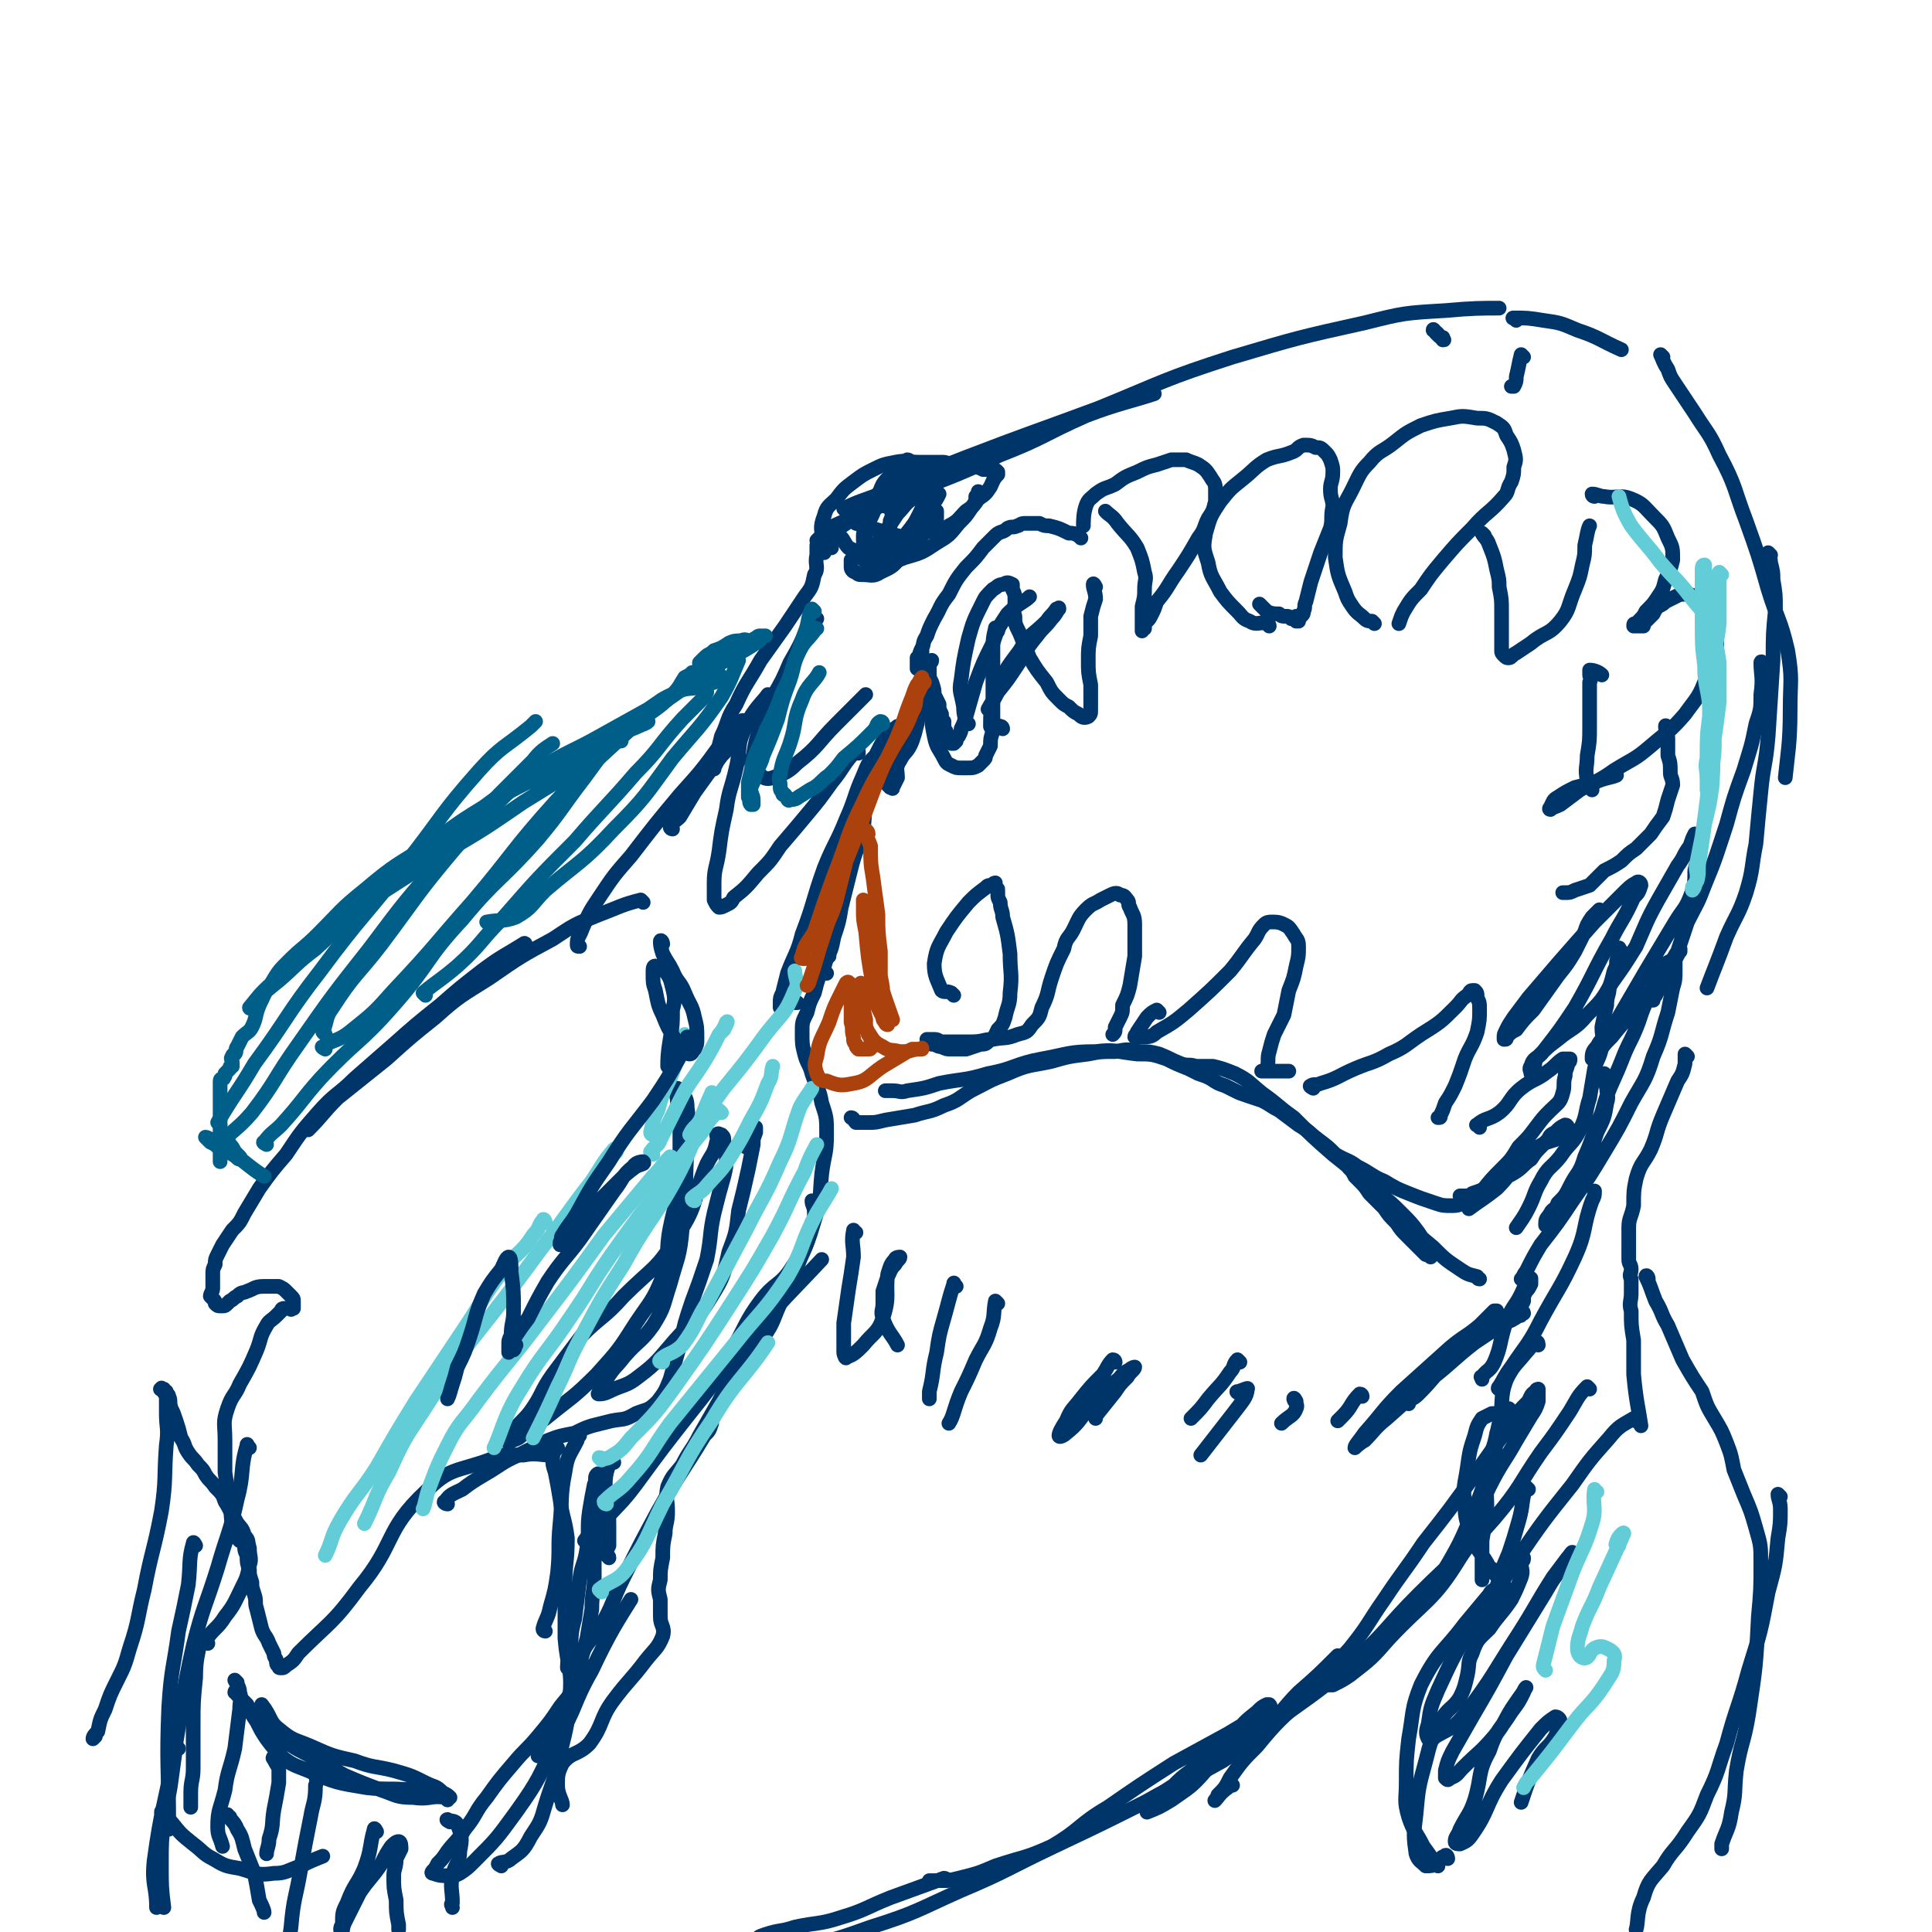 <svg viewBox='0 0 790 790' version='1.1' xmlns='http://www.w3.org/2000/svg' xmlns:xlink='http://www.w3.org/1999/xlink'><g fill='none' stroke='rgb(0,53,106)' stroke-width='6' stroke-linecap='round' stroke-linejoin='round'><path d='M275,339c0,0 -1,0 -1,-1 1,-2 2,-2 4,-4 3,-5 3,-5 6,-10 5,-7 5,-7 11,-15 2,-2 2,-2 4,-5 '/><path d='M296,303c0,0 -1,-1 -1,-1 0,2 0,3 0,5 -1,2 -1,2 -2,4 0,2 -1,2 -1,3 0,0 0,1 0,0 1,-2 0,-2 1,-5 1,-4 1,-4 2,-8 3,-6 2,-7 6,-13 4,-9 5,-9 10,-18 5,-7 5,-7 10,-14 4,-6 4,-6 8,-12 3,-4 3,-4 4,-9 2,-3 0,-4 1,-8 0,-2 0,-2 0,-4 1,0 2,1 2,0 0,0 -1,-1 -2,-2 0,0 0,0 0,0 1,-1 1,-1 2,-2 2,-2 2,-2 5,-4 13,-6 13,-5 25,-11 22,-9 22,-8 43,-18 18,-7 17,-8 35,-16 13,-5 19,-6 28,-9 '/><path d='M346,209c0,0 -1,-1 -1,-1 6,-3 7,-3 15,-6 17,-8 17,-8 35,-15 26,-10 27,-10 54,-20 27,-11 27,-12 55,-21 27,-8 27,-8 54,-14 16,-4 16,-4 33,-5 11,-1 15,-1 22,-1 '/><path d='M453,210c0,0 -1,-1 -1,-1 2,2 3,2 5,5 4,5 5,5 8,10 2,5 2,5 3,10 1,3 0,3 0,7 0,3 0,3 -1,7 0,2 0,2 0,5 0,1 0,1 0,3 0,0 0,0 0,1 0,0 0,1 0,1 0,0 0,-1 1,-1 0,-2 0,-2 1,-3 1,-1 1,-1 2,-3 1,-2 1,-2 2,-5 5,-6 4,-6 9,-13 4,-6 4,-6 8,-13 3,-4 2,-4 4,-8 2,-3 2,-3 3,-7 0,-2 0,-3 0,-5 0,-3 -1,-3 -2,-5 -2,-3 -2,-3 -5,-5 -2,-1 -3,-1 -5,-2 -3,0 -3,0 -6,0 -3,1 -3,1 -6,2 -4,1 -4,1 -8,3 -5,2 -5,2 -9,5 -4,2 -4,1 -8,4 -2,2 -3,2 -4,5 -1,3 -1,6 -1,8 '/><path d='M519,256c0,0 0,-1 -1,-1 -3,-1 -4,1 -7,-1 -3,-1 -3,-2 -5,-4 -4,-4 -4,-4 -7,-8 -3,-6 -4,-6 -5,-12 -2,-6 -2,-6 -1,-12 2,-7 2,-7 6,-13 4,-5 4,-5 9,-9 5,-4 5,-5 10,-8 5,-2 5,-1 10,-3 3,-1 2,-2 5,-3 3,0 3,0 5,1 2,0 2,0 4,2 1,1 1,1 2,3 1,3 1,3 1,5 0,4 -1,4 -1,7 0,4 1,4 1,7 -1,5 0,5 -1,9 -2,5 -2,5 -4,10 -2,6 -2,6 -4,12 -1,4 -1,4 -2,8 -1,2 0,2 -1,4 0,1 0,1 -1,2 -1,0 -1,0 -2,1 0,0 0,-1 0,-1 0,1 0,1 0,2 1,0 1,0 1,0 0,0 0,0 -1,0 0,-1 0,-1 -1,-1 0,0 0,0 -1,0 -1,-1 -1,-1 -2,-1 -2,0 -2,0 -3,-1 -2,0 -3,0 -5,-1 -1,-1 -2,-2 -3,-3 '/><path d='M562,255c0,0 0,0 -1,-1 -1,0 -2,0 -3,-1 -2,-2 -3,-2 -5,-5 -2,-3 -2,-3 -3,-6 -3,-7 -3,-7 -4,-14 0,-7 0,-7 2,-14 1,-8 2,-8 5,-14 3,-6 3,-7 7,-11 4,-5 5,-4 10,-8 5,-4 5,-4 11,-7 6,-2 6,-2 12,-3 5,-1 5,-1 11,0 4,0 4,0 8,2 3,2 3,2 4,5 2,3 2,3 3,6 1,4 1,4 0,7 0,3 0,3 -1,6 -2,3 -1,4 -3,6 -6,7 -7,6 -13,13 -6,6 -6,6 -12,13 -5,6 -5,6 -9,12 -4,4 -4,4 -7,9 -1,2 -1,2 -2,5 0,0 0,0 0,0 '/><path d='M607,219c0,0 -1,-1 -1,-1 1,2 2,2 3,5 2,5 2,5 3,10 1,4 1,4 1,7 1,5 1,5 1,10 0,3 0,3 0,6 0,2 0,2 0,5 0,2 0,2 0,5 0,1 0,1 1,2 1,1 1,1 2,1 1,0 1,-1 3,-2 3,-2 3,-2 6,-4 6,-5 7,-3 12,-9 4,-5 3,-6 6,-13 2,-5 2,-5 3,-10 1,-4 1,-4 1,-8 1,-4 1,-6 2,-8 '/><path d='M652,203c0,0 -1,0 -1,-1 2,0 3,1 5,1 5,1 6,-1 11,1 5,2 5,3 9,7 4,4 4,4 6,9 2,4 2,4 2,9 -1,4 -1,4 -3,8 -1,4 -1,4 -3,7 -2,3 -2,3 -5,6 -1,2 -1,2 -3,4 0,1 0,0 -1,1 -1,0 -1,0 -1,1 0,0 1,0 1,0 1,0 1,0 1,0 1,0 1,0 2,0 0,-1 0,-1 0,-1 1,-1 1,-1 2,-2 1,-1 1,-1 2,-2 1,-2 1,-2 2,-3 2,-1 2,-1 3,-2 2,-1 2,-1 4,-2 2,-1 2,-1 4,-1 2,0 3,0 5,2 3,2 3,2 5,6 2,5 3,5 3,11 0,7 -1,8 -4,14 -3,9 -4,9 -9,16 -6,7 -7,7 -14,13 -7,6 -7,5 -15,10 -7,5 -7,4 -14,8 -4,3 -4,3 -8,6 -2,1 -3,1 -4,2 -1,0 0,-1 0,-1 1,-2 1,-3 3,-4 3,-2 3,-2 7,-4 4,-1 4,-1 8,-2 4,-2 7,-2 9,-3 '/><path d='M651,323c0,0 0,0 -1,-1 -1,-1 -1,-1 -1,-3 -1,-5 0,-5 0,-10 1,-6 1,-6 1,-12 0,-6 0,-6 0,-12 0,-3 0,-3 0,-6 1,-2 0,-2 0,-3 0,-1 0,-1 0,-2 2,0 4,1 5,2 '/><path d='M682,298c0,0 -1,-2 -1,-1 0,2 1,3 1,5 0,4 0,4 0,7 1,3 1,3 1,7 0,2 1,2 1,5 -1,3 -1,3 -2,6 -1,4 -1,4 -2,7 -3,4 -3,4 -5,7 -3,3 -3,3 -6,6 -3,2 -3,2 -6,5 -3,2 -3,2 -7,4 -3,3 -3,3 -6,6 -3,1 -3,1 -6,2 -2,1 -2,1 -4,1 -1,0 -1,0 -1,0 '/><path d='M448,240c0,0 -1,-2 -1,-1 0,2 1,3 1,6 -1,3 -1,3 -2,7 0,4 0,4 0,8 -1,5 -1,5 -1,10 0,5 0,5 1,10 0,5 0,5 0,10 0,2 0,2 -1,3 -2,1 -3,0 -4,-1 -2,-1 -2,-1 -4,-3 -2,-1 -2,-1 -4,-3 -3,-3 -3,-3 -5,-7 -4,-5 -4,-5 -7,-10 -2,-5 -2,-5 -4,-10 -2,-4 -2,-4 -2,-7 -1,-3 0,-3 0,-6 0,-3 0,-3 -1,-5 0,-1 0,-2 0,-2 -2,-1 -2,-1 -4,0 -2,0 -2,1 -4,2 -3,3 -3,3 -4,5 -4,8 -4,8 -6,15 -2,9 -2,9 -3,17 -1,5 0,5 1,11 0,4 1,6 2,7 '/><path d='M408,258c-1,0 -1,-2 -1,-1 -1,4 -1,5 -1,9 0,5 0,5 0,9 0,6 0,6 0,12 0,6 0,6 0,12 -1,3 -1,3 -1,6 -1,2 -1,2 -2,4 0,1 0,1 -1,2 -1,1 -1,1 -2,2 -2,1 -2,1 -4,1 -1,0 -1,0 -3,0 -2,0 -2,0 -4,-1 -2,-1 -2,-1 -3,-3 -2,-4 -3,-4 -4,-9 -1,-5 -1,-5 -1,-10 -1,-6 -1,-6 -1,-11 0,-5 0,-5 0,-9 0,0 1,0 1,-1 '/><path d='M442,220c0,0 -1,-1 -1,-1 -2,-1 -2,-1 -4,-1 -4,-2 -4,-2 -8,-3 -2,0 -2,0 -4,-1 -3,0 -4,0 -6,0 -2,0 -2,1 -3,1 -2,1 -2,0 -4,1 -2,2 -3,1 -5,3 -2,2 -2,2 -5,5 -3,4 -3,4 -7,8 -4,5 -4,5 -7,11 -4,5 -3,5 -6,10 -2,4 -2,4 -3,7 -2,3 -1,3 -2,5 -1,2 -1,2 -1,4 -1,2 -1,2 -1,3 0,1 0,2 0,1 0,0 0,-1 0,-2 0,-1 0,-1 0,-2 1,0 1,0 1,-1 1,0 1,0 1,-1 0,0 0,-1 0,-1 0,1 0,1 0,2 0,1 0,1 1,2 0,2 0,2 1,4 1,3 1,3 2,5 1,3 1,3 1,5 1,2 1,2 2,4 0,2 0,2 1,4 0,2 0,2 1,3 0,2 0,2 0,3 1,1 1,1 1,2 1,1 1,1 1,2 0,1 0,1 1,1 0,1 0,1 0,1 0,0 1,0 1,0 0,0 0,0 1,-1 0,0 0,0 0,-1 1,-1 1,-1 1,-1 1,-2 1,-2 1,-3 1,-2 1,-2 2,-5 2,-7 2,-7 4,-14 3,-8 3,-8 7,-16 2,-6 2,-6 6,-12 4,-4 7,-5 9,-7 '/><path d='M410,298c0,0 0,-1 -1,-1 -2,-1 -4,1 -4,0 0,-5 0,-7 2,-14 4,-9 4,-9 10,-17 4,-7 5,-6 11,-12 2,-3 2,-2 4,-5 1,0 1,-1 1,0 -1,1 -1,2 -3,4 -3,4 -3,3 -6,7 -5,6 -4,6 -8,12 -4,6 -4,6 -8,11 -2,4 -3,5 -4,7 '/><path d='M377,287c0,0 -1,-2 -1,-1 -1,4 0,5 -1,10 -1,4 -1,4 -2,7 -2,5 -3,4 -5,8 -2,3 -1,4 -1,7 -1,2 -1,2 -2,4 0,1 0,0 -1,0 0,0 0,0 -1,-1 0,-1 0,-1 -1,-2 0,-3 0,-3 1,-6 0,-3 0,-3 0,-5 1,-2 1,-2 1,-4 1,-2 1,-2 1,-4 1,-1 1,-1 2,-1 0,-1 1,-2 0,-2 -1,1 -2,1 -3,3 -3,3 -3,3 -5,7 -3,7 -3,7 -5,14 -2,5 -1,5 -3,11 -1,2 -1,2 -1,4 0,1 -1,1 -1,1 '/><path d='M390,407c-1,-1 -1,-1 -1,-1 -2,-1 -3,0 -4,-1 -2,-5 -3,-6 -3,-11 1,-7 2,-7 5,-13 4,-6 4,-6 9,-12 3,-3 3,-3 7,-6 1,-1 1,-1 3,-1 0,-1 1,-1 1,-1 0,1 0,1 0,2 1,1 1,0 1,1 0,1 0,1 0,2 0,1 0,1 1,3 0,3 1,3 1,6 2,7 2,7 3,15 0,8 1,8 0,16 0,5 -1,5 -2,10 -1,3 -1,3 -3,5 -1,2 -1,3 -3,4 -2,2 -2,2 -4,2 -3,1 -3,1 -6,2 -3,0 -3,0 -6,0 -2,0 -2,0 -4,-1 -1,0 -1,0 -3,-1 -1,0 -1,0 -1,0 -1,-1 -2,-1 -2,-2 0,0 1,0 1,0 1,0 1,0 2,0 2,0 2,1 3,1 2,0 2,0 3,0 2,0 2,0 4,0 3,0 3,0 5,0 5,0 5,-1 9,-1 5,-1 5,0 10,-2 4,-1 4,-1 6,-4 3,-3 3,-3 4,-7 3,-6 2,-6 4,-12 2,-6 2,-6 5,-12 1,-5 2,-4 4,-8 2,-4 2,-5 5,-8 3,-3 3,-2 6,-4 2,-1 2,-1 4,-2 2,-1 3,-1 4,0 2,0 2,1 3,2 1,1 0,2 1,3 1,3 2,3 2,7 0,6 0,6 0,13 -1,6 -1,6 -2,12 -1,4 -1,4 -3,8 0,3 0,3 -1,5 -1,2 -1,2 -2,4 0,2 0,2 -1,3 '/><path d='M474,414c0,0 -1,-1 -1,-1 -2,1 -2,1 -4,3 -2,3 -2,3 -4,6 0,1 -1,1 -1,2 1,0 2,0 3,0 3,0 4,0 6,-2 7,-4 7,-4 13,-9 9,-8 9,-8 17,-16 5,-6 5,-7 10,-13 2,-3 1,-3 4,-6 1,-1 2,-1 3,-1 2,0 3,0 5,1 2,1 2,1 4,4 1,2 2,2 2,5 0,4 0,4 -1,8 -1,5 -1,5 -3,10 -1,5 -1,5 -2,10 -2,4 -2,4 -4,8 -1,3 -1,3 -2,7 -1,3 0,4 -1,7 0,1 -3,1 -2,1 4,0 5,0 11,0 '/><path d='M537,445c0,0 -2,-1 -1,-1 1,-1 2,0 4,-1 7,-2 7,-3 14,-6 7,-3 7,-2 14,-6 7,-3 7,-4 13,-8 8,-5 8,-5 14,-11 3,-3 2,-3 5,-5 1,-1 1,-2 2,-2 0,0 1,0 1,0 1,1 1,1 1,3 1,2 1,2 1,5 0,4 0,4 -1,9 -2,6 -3,6 -5,11 -2,6 -2,6 -4,11 -2,4 -2,4 -4,7 -1,3 -1,3 -2,5 0,1 0,1 -1,1 '/><path d='M605,461c0,-1 -2,-1 -1,-1 3,-3 5,-2 9,-5 5,-4 4,-6 9,-10 5,-4 6,-3 11,-7 3,-2 3,-3 6,-5 1,0 2,0 3,0 0,1 0,1 -1,2 0,2 -1,2 -1,5 -1,3 0,4 -1,7 -1,4 -2,4 -5,7 -3,3 -3,3 -6,7 -3,4 -3,4 -7,8 -3,5 -3,5 -7,9 -4,4 -4,4 -8,9 -2,2 -2,2 -4,5 -1,1 -2,3 -1,2 4,-3 6,-4 11,-8 5,-5 4,-5 9,-10 4,-4 4,-4 8,-7 3,-2 4,-2 7,-3 2,-1 3,0 5,-1 1,-1 1,-1 1,-2 1,-1 0,-1 -1,-2 0,0 0,-1 -1,-1 -2,1 -2,1 -4,3 -2,1 -2,1 -3,3 -1,1 -1,1 -3,3 -2,2 -2,2 -4,5 -3,2 -3,3 -6,5 -3,2 -4,2 -7,4 -3,2 -3,2 -6,3 -2,1 -2,1 -5,2 -1,1 -1,1 -3,1 -1,0 -1,0 -2,0 '/><path d='M601,493c0,-1 -1,-1 -1,-1 -3,0 -3,1 -6,1 -4,0 -4,0 -7,-1 -6,-2 -6,-2 -11,-4 -5,-2 -5,-2 -10,-5 -5,-2 -5,-3 -11,-6 -4,-3 -4,-2 -9,-5 -3,-3 -3,-3 -7,-6 -4,-3 -3,-3 -8,-6 -4,-3 -4,-3 -8,-6 -4,-2 -3,-2 -7,-4 -3,-1 -3,-1 -6,-2 -3,-1 -3,-1 -5,-2 -2,-1 -2,-1 -4,-2 -3,-1 -3,-1 -6,-3 -2,-1 -2,-1 -5,-2 -2,-1 -2,-1 -4,-2 -5,-2 -5,-2 -9,-4 -6,-2 -6,-2 -12,-2 -9,-1 -9,-2 -17,-1 -11,0 -11,1 -22,3 -11,2 -11,4 -22,6 -10,3 -10,2 -20,4 -6,2 -6,2 -13,3 -3,1 -3,0 -6,0 -2,0 -3,0 -3,0 '/><path d='M605,523c-1,0 -1,-1 -1,-1 -4,-1 -4,-1 -7,-3 -6,-4 -6,-4 -11,-9 -6,-5 -6,-5 -11,-10 -5,-5 -5,-5 -10,-9 -3,-3 -3,-3 -7,-6 -2,-2 -2,-2 -4,-4 -1,-2 -1,-2 -2,-3 -1,-1 -1,-1 -1,-2 0,0 -1,-1 -1,0 1,1 2,1 4,3 1,2 1,2 2,4 2,2 2,2 4,5 3,3 3,3 6,6 2,3 2,3 5,6 2,3 2,3 4,5 3,3 3,3 6,6 1,1 1,1 2,2 1,0 2,1 2,1 0,-1 -1,-2 -2,-4 -1,-3 -1,-3 -3,-6 -3,-4 -3,-4 -7,-8 -4,-4 -4,-4 -9,-8 -4,-4 -4,-4 -9,-8 -5,-4 -5,-4 -10,-8 -8,-7 -8,-7 -16,-15 -7,-5 -6,-5 -13,-10 -5,-4 -5,-5 -11,-8 -5,-2 -5,-2 -9,-3 -4,0 -4,0 -7,0 -3,-1 -3,0 -6,-1 -5,-2 -4,-2 -9,-4 -4,-1 -4,-1 -8,-1 -5,-1 -5,-1 -10,0 -6,0 -6,0 -11,1 -8,1 -8,1 -15,3 -9,2 -9,1 -18,5 -8,3 -7,3 -15,7 -5,3 -5,4 -11,6 -6,3 -6,2 -12,4 -6,1 -6,1 -12,2 -4,1 -4,1 -7,1 -3,0 -3,0 -5,0 -1,-1 -1,-2 -2,-2 '/><path d='M338,398c0,0 -1,0 -1,-1 0,-2 0,-2 1,-5 2,-4 2,-4 3,-9 2,-6 2,-6 3,-12 2,-8 2,-8 4,-16 2,-8 3,-8 5,-16 1,-8 0,-8 2,-16 1,-5 1,-5 3,-10 1,-3 2,-2 3,-5 0,-1 0,-2 0,-2 -1,0 -2,1 -3,3 -3,3 -3,3 -5,8 -4,9 -3,9 -7,18 -4,10 -5,10 -9,20 -5,14 -4,14 -9,27 -2,8 -3,8 -6,16 -1,4 -1,4 -2,8 -1,2 -1,2 -1,4 0,1 0,2 0,2 1,0 1,-1 1,-1 2,-1 2,-1 4,-1 1,0 2,0 2,0 '/><path d='M304,296c0,-1 0,-2 -1,-1 -4,4 -4,4 -8,9 -8,11 -8,11 -17,21 -10,12 -10,12 -20,25 -7,8 -7,8 -13,17 -4,6 -4,6 -7,13 -1,3 -2,3 -2,6 0,1 0,1 1,1 0,0 0,0 0,0 '/><path d='M263,369c0,0 -1,-1 -1,-1 -8,2 -9,3 -17,6 -10,4 -10,4 -19,10 -13,7 -13,7 -26,16 -11,7 -12,7 -22,16 -10,8 -10,8 -20,17 -10,8 -10,8 -20,16 -6,6 -6,7 -12,13 0,0 0,0 0,0 '/><path d='M215,387c0,0 0,-2 -1,-1 -8,5 -9,5 -17,11 -9,7 -9,7 -17,14 -10,8 -10,8 -19,16 -8,7 -8,7 -16,14 -7,7 -8,6 -15,14 -7,8 -7,8 -13,17 -6,7 -6,7 -11,14 -3,5 -3,5 -6,10 -2,4 -2,4 -5,7 -2,3 -2,3 -4,6 -1,2 -1,2 -2,4 -1,2 -1,2 -1,4 -1,2 -1,2 -1,4 0,2 0,2 0,3 0,2 0,2 0,3 0,1 -1,2 -1,3 0,0 1,1 1,1 1,1 1,1 1,2 1,1 1,1 2,1 1,0 1,0 1,0 1,0 1,0 2,-1 0,0 0,0 1,-1 2,-1 1,-1 3,-2 2,-2 2,-1 4,-2 3,-1 3,-2 7,-2 3,0 3,0 6,0 2,1 2,1 3,2 1,1 1,1 2,2 1,1 1,1 1,2 0,1 0,1 0,1 0,1 0,1 0,2 0,0 0,0 0,0 -1,0 -1,1 -1,0 -1,0 -1,0 -1,0 -1,0 -1,0 -2,0 0,0 -1,0 -1,1 -1,1 -1,1 -2,2 -2,2 -3,2 -4,4 -3,5 -2,5 -4,10 -3,7 -3,7 -7,14 -2,5 -3,4 -5,10 -2,6 -1,6 -1,13 0,7 0,7 0,13 1,7 1,7 2,13 1,4 0,4 1,8 0,4 2,6 3,7 '/><path d='M96,622c0,-1 -1,-2 -1,-1 1,1 2,2 3,4 1,3 1,3 2,6 0,3 0,3 1,5 0,3 0,3 1,6 0,2 0,2 1,5 0,2 0,2 1,5 1,3 0,3 1,6 1,4 1,4 2,8 1,3 2,3 3,6 1,2 1,2 2,4 0,2 1,2 1,3 0,1 0,2 1,2 0,1 0,1 1,1 1,0 1,0 2,-1 3,-2 3,-2 5,-5 13,-13 14,-12 25,-27 15,-18 10,-23 27,-39 10,-10 12,-8 26,-13 6,-3 7,-2 14,-2 5,-1 7,0 11,0 '/><path d='M183,615c-1,0 -2,-1 -1,-1 2,-3 3,-3 7,-5 4,-3 4,-3 9,-6 7,-4 7,-5 14,-8 6,-3 6,-3 12,-6 5,-2 6,-2 11,-3 4,-2 4,-2 7,-3 4,-1 4,-1 8,-2 5,-1 5,0 10,-3 5,-2 5,-1 9,-5 3,-4 3,-4 5,-9 2,-7 2,-7 4,-14 2,-9 2,-9 5,-18 3,-8 3,-8 6,-17 2,-10 1,-10 3,-19 2,-8 2,-8 4,-15 1,-4 1,-5 1,-9 0,-3 0,-3 -1,-5 0,-2 0,-2 -1,-3 -1,0 -1,-1 -2,0 0,1 1,2 0,3 -1,5 -2,5 -4,9 -6,14 -3,16 -12,29 -8,14 -10,13 -22,25 -8,9 -9,8 -17,16 -6,8 -6,8 -12,16 -5,7 -4,8 -9,15 -3,4 -4,4 -7,8 -1,2 -1,2 -2,4 0,0 0,1 0,1 1,-1 2,-1 4,-2 5,-4 5,-4 11,-8 11,-9 11,-8 21,-18 9,-10 9,-10 16,-21 6,-9 7,-9 11,-19 3,-9 1,-10 3,-20 2,-10 3,-10 4,-20 0,-10 0,-10 0,-20 0,-6 -1,-6 -1,-11 0,-3 -1,-4 0,-6 0,0 1,1 2,1 1,3 2,3 2,7 1,7 0,7 0,15 -1,17 0,17 -2,34 -1,12 -2,12 -5,23 -3,9 -2,9 -7,17 -5,7 -6,6 -12,13 -3,4 -4,4 -7,9 -2,2 -1,2 -3,5 0,1 -1,1 0,1 1,0 2,0 4,-1 6,-3 7,-2 12,-6 8,-6 8,-7 15,-15 8,-9 9,-8 15,-18 5,-8 5,-9 7,-18 3,-8 3,-8 4,-17 2,-8 2,-8 4,-17 1,-5 1,-5 2,-10 0,-3 0,-2 1,-5 0,-1 0,-2 0,-2 0,1 -1,2 -2,4 -1,2 -1,3 -2,4 '/><path d='M351,308c0,-1 0,-2 -1,-1 -5,5 -5,7 -10,13 -5,7 -5,7 -10,13 -5,6 -5,6 -11,13 -4,6 -4,6 -9,11 -5,6 -5,6 -10,10 -1,2 -1,2 -3,3 -2,1 -2,1 -3,1 -1,-1 -1,-1 -2,-3 0,-3 0,-3 0,-7 0,-6 1,-6 2,-13 1,-8 1,-8 3,-17 1,-8 2,-8 4,-17 2,-8 0,-9 4,-17 3,-7 7,-10 9,-13 '/><path d='M334,253c-1,0 -1,-1 -1,-1 -2,2 -2,3 -3,5 -3,7 -3,7 -7,14 -3,7 -3,7 -7,14 -2,6 -3,6 -5,12 -2,6 -2,6 -3,12 -1,2 -1,3 0,5 0,1 1,2 2,2 2,2 3,3 6,2 5,-2 6,-2 10,-6 9,-7 8,-8 16,-16 6,-6 7,-7 12,-12 '/><path d='M344,220c0,0 -1,-2 -1,-1 2,1 2,3 4,5 4,2 5,2 9,2 3,1 3,0 6,0 4,0 4,0 7,-1 3,0 4,0 6,-2 1,-2 1,-2 2,-5 1,-2 1,-2 2,-4 1,-2 1,-2 2,-3 1,-1 1,-2 2,-2 0,0 0,1 0,3 -1,2 -1,2 -2,3 -2,2 -2,2 -4,4 -3,2 -3,2 -6,4 -3,2 -3,1 -7,2 -3,1 -3,1 -6,1 -2,0 -2,1 -5,1 -1,0 -1,0 -3,0 -1,1 -1,1 -2,2 0,0 0,0 0,1 0,1 0,2 0,2 0,1 1,2 2,2 1,1 1,1 3,1 3,0 4,1 7,-1 4,-2 5,-2 8,-6 5,-5 5,-5 8,-11 3,-4 3,-5 5,-10 2,-3 2,-3 3,-5 '/><path d='M383,219c0,0 -1,-1 -1,-1 2,-2 3,-1 6,-3 4,-2 4,-3 7,-6 3,-2 3,-2 5,-5 3,-2 3,-2 5,-5 1,-2 1,-3 3,-5 0,-1 0,-1 0,-1 -1,-1 -1,-1 -3,-1 -1,0 -1,0 -3,0 -2,-1 -2,-1 -4,-1 -2,-1 -2,0 -4,-1 -4,0 -4,0 -8,-1 -5,0 -5,0 -10,0 -5,0 -5,-1 -10,0 -5,1 -5,1 -9,3 -4,2 -4,2 -8,5 -4,3 -4,3 -7,7 -3,3 -4,3 -5,7 -2,5 -1,6 0,11 0,2 0,2 0,4 '/><path d='M370,192c0,0 -1,-1 -1,-1 -3,3 -4,4 -6,7 -3,3 -2,4 -4,7 -2,5 -2,5 -4,9 -1,3 -1,3 -1,7 -1,3 -2,4 -1,7 0,1 1,2 2,2 2,1 3,1 5,0 5,0 5,0 10,-2 7,-2 7,-2 13,-6 5,-3 5,-3 9,-8 3,-3 3,-3 5,-6 2,-3 2,-3 2,-5 1,-1 1,-2 1,-2 '/><path d='M383,201c0,0 0,-1 -1,-1 -1,0 -1,1 -3,2 -3,1 -3,0 -6,2 -3,2 -3,3 -6,6 -2,3 -2,3 -4,6 -3,4 -3,4 -5,8 -1,1 -1,1 -1,2 1,1 1,2 2,2 2,-1 3,-1 5,-3 3,-3 3,-3 6,-6 4,-5 4,-5 6,-9 2,-4 2,-4 3,-7 1,-2 1,-3 1,-4 -1,-2 -1,-2 -3,-3 -2,-1 -2,-2 -5,-1 -4,0 -4,1 -7,2 -4,2 -4,3 -7,6 -2,2 -2,2 -5,5 -1,2 -1,2 -3,4 0,1 -1,1 0,2 10,3 16,5 21,6 '/><path d='M372,189c0,0 0,-1 -1,-1 -2,2 -2,2 -4,5 -3,2 -4,2 -6,5 -2,4 -1,4 -3,8 -2,4 -2,4 -3,8 -1,3 -2,3 -2,5 0,3 0,4 1,5 2,1 3,0 5,-1 2,-1 2,-2 3,-4 2,-3 2,-3 2,-6 1,-2 1,-3 0,-5 0,-1 -1,-1 -2,-1 -2,-1 -3,-1 -5,0 -4,2 -3,2 -7,4 -4,3 -4,3 -7,5 -3,2 -3,2 -6,5 -1,1 -2,2 -1,3 0,0 2,0 4,0 '/><path d='M587,136c0,0 -1,-2 -1,-1 2,1 3,3 4,4 1,0 0,0 0,-1 -1,0 -1,0 -2,-1 0,0 0,0 -1,-1 '/><path d='M623,146c0,0 -1,-1 -1,-1 -1,4 -1,5 -2,9 0,2 0,2 -1,4 0,0 0,0 -1,0 '/><path d='M620,131c-1,-1 -2,-1 -1,-1 5,0 6,0 12,1 7,1 7,1 14,4 9,3 9,4 18,8 0,0 0,0 0,0 '/><path d='M680,146c0,0 -1,-1 -1,-1 1,2 1,3 3,6 1,3 1,3 3,6 4,6 4,6 8,12 5,8 6,8 10,17 7,13 6,14 11,27 5,14 5,14 9,28 4,13 5,12 8,25 2,12 1,12 1,24 0,14 -1,18 -2,28 '/><path d='M724,227c0,0 -1,-1 -1,-1 0,1 1,2 1,4 1,4 1,4 1,7 1,6 1,6 1,12 -1,10 -1,10 -1,21 -1,15 -1,16 -2,31 -1,12 -2,12 -3,23 -1,10 -1,10 -2,21 -2,10 -1,10 -4,20 -3,9 -4,9 -8,18 -4,11 -5,13 -8,21 '/><path d='M721,272c0,-1 -1,-2 -1,-1 0,5 1,6 0,13 0,6 0,6 -2,12 -2,10 -2,9 -5,19 -4,11 -4,11 -7,22 -4,12 -4,13 -9,25 -3,8 -3,7 -7,15 -2,6 -2,6 -4,12 -2,4 -2,4 -4,8 -1,3 -1,3 -3,6 -1,2 -1,2 -2,4 -1,1 -1,2 -1,2 0,-1 1,-2 2,-5 2,-3 2,-3 4,-6 2,-3 1,-3 3,-6 1,-1 1,-2 2,-3 0,-1 0,-1 0,-1 -2,2 -2,3 -4,6 -3,5 -3,5 -7,10 -4,6 -4,6 -9,11 -4,4 -4,4 -8,9 -3,3 -3,3 -5,6 -1,1 -1,1 -3,2 0,1 0,1 0,1 0,-2 0,-3 2,-5 2,-4 3,-3 6,-7 7,-12 7,-12 14,-24 6,-10 6,-10 12,-20 3,-5 4,-5 6,-10 2,-5 2,-6 2,-11 1,-4 1,-4 1,-9 0,-3 1,-3 0,-5 0,-1 0,-1 -1,-1 -1,2 -1,2 -2,5 -3,4 -2,4 -5,8 -4,7 -4,7 -8,14 -5,9 -5,10 -9,19 -5,8 -5,8 -10,15 -4,7 -4,7 -10,13 -5,6 -6,5 -12,10 -4,3 -4,3 -8,7 -2,2 -1,3 -2,6 -1,0 -1,1 -1,1 0,-1 -1,-2 0,-3 1,-4 3,-3 5,-6 7,-9 7,-9 13,-18 8,-14 7,-14 15,-28 4,-8 5,-8 9,-17 2,-2 2,-2 3,-5 0,-1 -1,-2 -2,-1 -2,1 -3,2 -5,4 -6,6 -6,6 -12,12 -8,9 -8,9 -15,17 -6,7 -6,7 -12,14 -3,4 -3,4 -6,8 -2,3 -2,3 -3,5 -1,2 -1,2 -1,3 0,1 0,1 0,1 1,0 1,0 1,-1 2,-2 2,-2 4,-3 3,-4 3,-4 7,-8 5,-7 5,-7 10,-14 4,-5 4,-5 7,-10 2,-4 2,-4 4,-8 1,-3 1,-3 3,-6 1,-1 2,-2 3,-3 '/><path d='M663,389c-1,-1 -1,-2 -1,-1 -1,1 0,2 -1,5 0,2 0,2 -1,4 -1,4 -1,4 -2,7 0,3 -1,3 -1,7 -1,4 -1,4 -2,9 0,4 1,4 0,8 -1,5 -2,5 -3,9 -1,6 -1,6 -2,12 -2,6 -1,7 -4,13 -3,6 -4,5 -8,11 -4,5 -5,4 -8,10 -3,5 -2,5 -5,11 -2,4 -3,5 -5,8 '/><path d='M657,440c-1,0 -1,-1 -1,-1 0,2 0,3 1,6 0,3 1,3 0,6 -1,6 -1,6 -4,12 -2,6 -2,6 -5,12 -3,8 -3,8 -8,16 -2,3 -2,3 -5,7 -1,2 -2,3 -3,3 0,0 0,-1 0,-1 0,-2 1,-2 2,-4 1,-2 2,-1 3,-4 3,-3 3,-3 5,-7 3,-6 4,-5 6,-12 4,-9 3,-9 7,-18 3,-11 4,-11 8,-21 3,-8 4,-8 7,-16 2,-6 2,-6 5,-12 1,-3 1,-3 3,-7 1,-2 1,-2 2,-4 1,-1 1,-1 3,-2 1,0 1,0 2,0 0,1 0,2 0,4 0,3 0,4 -1,7 -1,5 -1,5 -2,10 -3,9 -2,9 -6,18 -3,10 -4,10 -9,19 -5,10 -5,10 -11,20 -6,10 -6,10 -13,20 -6,9 -6,9 -13,18 -3,5 -3,5 -6,11 -1,1 -1,2 -2,3 '/><path d='M690,432c0,0 -1,-1 -1,-1 0,1 0,2 0,4 -1,4 -1,4 -3,7 -3,7 -3,7 -6,14 -3,7 -2,7 -5,14 -3,6 -4,5 -6,12 -1,5 -1,5 -1,11 -1,5 -2,5 -2,9 0,3 0,3 0,6 0,2 0,2 0,4 0,2 0,2 0,3 0,2 1,2 1,4 0,2 -1,2 0,4 0,3 0,3 0,6 0,3 -1,4 0,7 0,6 0,6 1,12 0,7 0,7 0,14 1,11 2,14 3,21 '/><path d='M674,523c0,-1 -1,-2 -1,-1 2,4 2,5 4,10 3,5 2,5 5,10 3,7 3,7 6,14 4,7 4,7 8,13 2,6 2,6 5,11 3,5 3,5 5,10 2,5 2,6 3,11 2,5 2,5 4,10 3,7 3,7 5,14 2,7 2,7 2,14 0,11 0,11 -1,22 -1,20 -1,20 -4,40 -2,12 -3,11 -5,23 -1,9 0,9 -2,17 -1,7 -2,7 -4,13 0,1 0,1 0,2 '/><path d='M728,612c0,0 -1,-1 -1,-1 0,2 1,3 1,6 0,6 0,6 -1,12 -1,11 -1,11 -4,22 -3,16 -3,16 -8,32 -4,15 -5,15 -9,30 -4,11 -3,11 -8,21 -3,8 -3,8 -8,15 -5,8 -6,7 -10,14 -5,6 -6,6 -8,13 -3,6 -2,10 -3,13 '/><path d='M625,609c0,0 -1,-1 -1,-1 -2,6 -1,7 -3,14 -2,7 -2,7 -4,13 -3,7 -3,7 -5,14 -3,6 -2,6 -5,12 -1,3 -1,3 -2,5 0,1 -1,1 -1,1 0,0 1,0 1,-1 2,-2 3,-2 4,-4 2,-4 2,-4 3,-8 1,-2 1,-2 2,-5 1,0 1,-1 1,-1 -1,0 -1,0 -3,1 -2,2 -2,1 -3,3 -5,6 -5,6 -10,12 -9,12 -11,11 -18,25 -4,10 -3,11 -5,22 -1,9 -1,9 -1,18 0,7 -1,7 1,14 2,6 3,6 6,12 3,4 4,6 6,8 '/><path d='M592,760c0,-1 -1,-2 -1,-1 -2,0 -2,2 -4,3 -1,1 -2,1 -4,1 -2,-2 -3,-2 -4,-5 -1,-7 -1,-8 0,-16 1,-11 1,-11 4,-22 2,-8 2,-8 6,-16 3,-6 5,-5 8,-10 2,-4 2,-5 3,-9 1,-5 0,-5 2,-9 2,-6 3,-6 7,-10 4,-6 5,-6 9,-12 2,-4 2,-4 4,-9 1,-3 0,-3 0,-6 1,-1 1,-1 1,-2 -1,0 -2,0 -3,1 -1,1 -1,1 -2,3 -1,1 -1,1 -3,2 -1,1 -1,1 -3,1 -1,0 -1,-1 -1,-2 -2,-1 -2,-1 -3,-3 -3,-5 -4,-5 -6,-10 -2,-7 -3,-7 -3,-14 -1,-7 0,-8 1,-15 1,-7 1,-7 3,-13 1,-4 1,-4 3,-7 2,-1 2,-1 4,-2 1,0 1,0 2,0 0,0 0,0 1,0 0,0 1,1 1,2 -1,3 -1,3 -2,6 -1,6 -2,6 -3,12 -2,10 -1,10 -1,19 -1,7 -1,7 -2,13 0,4 0,4 0,8 0,3 0,3 0,6 0,1 0,2 0,2 0,0 0,-1 0,-3 0,-4 0,-4 0,-9 0,-13 0,-13 2,-26 2,-13 2,-13 5,-26 2,-9 0,-10 3,-18 3,-6 4,-6 8,-11 2,-2 2,-3 4,-4 1,-1 1,1 1,1 '/><path d='M669,581c-1,0 -1,-1 -1,-1 -5,3 -6,3 -10,8 -8,9 -8,9 -15,19 -12,15 -12,15 -23,31 -9,14 -10,14 -19,28 -7,12 -7,12 -13,25 -3,7 -3,7 -4,14 -1,3 -1,4 0,6 1,1 2,0 3,-1 7,-4 7,-3 12,-9 12,-16 11,-16 22,-33 7,-11 7,-12 14,-23 3,-4 3,-4 6,-8 1,-1 2,-3 2,-2 0,0 -2,2 -3,4 -4,6 -4,5 -8,12 -8,13 -8,13 -16,26 -7,13 -7,13 -14,25 -4,7 -4,7 -8,14 -2,4 -2,4 -3,8 0,1 0,2 0,3 1,1 1,1 2,0 3,-1 3,-2 5,-4 7,-7 7,-6 13,-13 5,-6 4,-7 9,-14 2,-3 3,-4 4,-6 0,0 -1,1 -1,2 -2,4 -2,4 -5,8 -5,8 -6,7 -9,16 -5,9 -3,10 -6,20 -2,6 -3,6 -6,12 -1,3 -2,3 -2,5 0,1 1,1 2,1 2,-1 3,-1 5,-4 7,-10 5,-11 12,-22 8,-11 8,-11 16,-21 3,-3 3,-3 6,-5 1,0 2,1 2,2 0,3 -1,3 -2,6 -3,5 -4,4 -7,9 -4,9 -4,9 -7,18 0,0 0,0 0,0 '/><path d='M618,577c0,0 -1,-1 -1,-1 -3,6 -2,7 -5,14 -3,11 -3,11 -7,22 -7,16 -6,16 -15,31 -6,10 -8,9 -16,18 -6,6 -6,6 -12,11 -4,4 -5,3 -9,7 -3,3 -3,3 -6,6 -2,1 -2,1 -5,3 0,1 -1,1 -1,1 1,0 2,0 4,0 4,-2 4,-2 7,-4 9,-7 9,-7 16,-15 15,-16 18,-15 29,-33 9,-13 5,-15 12,-29 5,-10 6,-10 11,-19 3,-5 3,-5 6,-10 2,-3 2,-3 3,-6 0,-2 0,-3 0,-5 0,0 -1,0 -1,1 -2,1 -2,2 -3,4 -4,4 -4,4 -7,9 -8,11 -8,11 -15,21 -10,14 -10,14 -21,28 -8,12 -8,11 -16,23 -7,10 -6,10 -14,20 -9,10 -9,10 -19,20 -10,10 -10,9 -19,20 -6,6 -6,6 -11,13 -2,4 -2,4 -5,7 0,1 -2,3 -1,2 1,-1 2,-3 5,-5 1,-1 1,-1 2,-1 '/><path d='M650,568c0,0 -1,-1 -1,-1 -4,4 -4,5 -7,10 -6,9 -6,9 -12,17 -9,13 -8,14 -19,27 -14,16 -15,15 -31,31 -13,13 -12,14 -26,27 -13,11 -13,11 -27,21 -9,7 -10,6 -20,11 -6,4 -6,4 -12,7 -4,3 -4,3 -8,6 -4,3 -4,3 -7,6 -3,2 -3,2 -6,4 -2,2 -2,2 -4,4 -1,1 -1,1 -1,3 0,0 0,0 0,0 5,-2 5,-2 10,-5 7,-5 8,-5 14,-12 7,-7 6,-7 12,-15 4,-5 4,-5 9,-9 2,-2 2,-2 4,-3 1,0 1,0 1,0 1,1 0,1 0,2 -3,2 -3,2 -7,4 -5,3 -5,3 -10,6 -11,6 -11,6 -22,12 -14,9 -14,9 -27,18 -12,7 -11,9 -23,16 -11,5 -11,4 -23,8 -7,3 -7,3 -15,5 -4,1 -4,1 -9,1 -2,0 -2,0 -3,0 '/><path d='M251,598c-1,-1 -1,-2 -1,-1 -1,1 -1,2 -2,5 -1,5 0,5 -1,10 -2,11 -2,12 -5,23 '/><path d='M249,637c0,-1 -1,-1 -1,-1 0,-2 0,-2 1,-4 0,-4 0,-4 0,-8 0,-4 0,-4 -1,-8 0,-4 0,-4 -1,-8 0,-2 0,-2 -1,-4 -1,-1 -1,-2 -2,-1 -1,1 0,2 -1,4 -1,5 -1,5 -2,11 -1,7 0,7 -1,15 -1,7 -2,6 -3,13 -1,8 -1,8 -2,16 -2,7 -1,7 -2,14 -1,3 -1,5 -1,6 '/><path d='M243,626c-1,0 -1,-2 -1,-1 0,2 1,3 1,6 0,7 0,7 0,14 0,6 -1,6 -1,13 -1,6 -1,6 -2,12 -2,7 -2,7 -4,14 -2,6 -2,6 -4,11 -2,6 -3,6 -6,11 -2,4 -2,4 -3,8 -1,2 -1,2 -2,3 0,1 -1,1 -1,1 0,-1 1,-1 1,-2 '/><path d='M236,684c0,0 -1,-2 -1,-1 -1,2 0,4 -1,7 -1,4 -2,4 -5,8 -4,6 -4,6 -9,12 -5,6 -5,5 -10,11 -6,7 -6,7 -11,14 -5,6 -4,7 -9,13 -3,5 -4,5 -7,9 -2,3 -2,3 -4,5 -1,2 -1,2 -2,3 0,0 -1,1 0,1 3,1 3,1 7,1 2,0 2,0 4,-1 3,-2 3,-2 6,-5 9,-9 9,-9 17,-20 10,-14 9,-14 17,-30 8,-13 6,-14 14,-28 7,-15 11,-21 16,-29 '/><path d='M205,763c0,0 -2,-1 -1,-1 1,-1 3,0 5,-2 4,-3 5,-3 8,-9 4,-6 4,-6 6,-13 3,-10 4,-10 6,-21 3,-12 3,-12 4,-23 1,-12 -1,-12 -2,-24 0,-11 0,-11 0,-21 0,-10 1,-10 1,-20 -1,-8 -2,-8 -3,-16 -1,-6 -1,-6 -2,-11 -1,-3 -1,-3 -1,-6 0,-2 1,-3 2,-4 '/><path d='M223,667c0,0 -1,0 -1,-1 1,-4 2,-4 3,-9 2,-7 2,-7 3,-14 1,-10 0,-10 1,-20 1,-10 0,-11 2,-21 1,-7 2,-7 5,-13 0,-1 0,-1 1,-2 '/><path d='M339,391c0,0 0,-2 -1,-1 -1,3 -1,4 -3,9 -1,3 -1,3 -2,7 -2,4 -2,4 -3,8 -2,4 -2,4 -2,8 0,5 0,5 1,9 1,4 2,4 3,8 2,6 3,6 4,12 2,6 2,6 2,13 0,8 -1,8 -2,16 -1,10 0,10 -3,19 -3,10 -3,10 -9,19 -5,8 -7,6 -13,14 -6,8 -7,12 -10,17 '/><path d='M333,492c0,0 -1,-1 -1,-1 0,2 1,2 1,5 0,2 0,2 -1,4 -1,3 0,3 -1,5 -2,7 -3,7 -5,13 -3,6 -3,6 -6,13 -4,8 -3,9 -8,16 -4,6 -5,6 -9,11 -5,7 -5,7 -9,15 -4,7 -4,7 -8,14 -3,6 -4,6 -7,12 -3,4 -4,4 -6,9 -1,5 0,5 0,10 0,5 -1,5 -1,9 -1,5 -1,5 -1,10 -1,5 -1,5 -1,9 -1,4 -1,4 0,8 0,3 0,3 0,7 0,4 2,4 1,8 -2,5 -3,5 -7,10 -6,8 -7,8 -13,16 -6,8 -4,10 -10,18 -5,5 -7,3 -11,8 -2,4 -2,5 -2,9 0,4 2,6 2,8 '/><path d='M238,680c0,0 -1,0 -1,-1 0,-1 0,-2 1,-3 3,-6 4,-5 7,-10 6,-10 5,-11 10,-21 7,-14 7,-14 14,-27 9,-16 10,-16 19,-31 2,-2 2,-2 3,-5 '/><path d='M240,631c0,-1 -1,-1 -1,-1 3,-4 4,-4 7,-7 7,-8 8,-8 14,-16 11,-15 11,-15 22,-29 13,-16 12,-17 26,-32 13,-16 14,-16 28,-31 '/></g>
<g fill='none' stroke='rgb(99,205,215)' stroke-width='6' stroke-linecap='round' stroke-linejoin='round'><path d='M246,651c0,0 -1,-1 -1,-1 5,-4 7,-3 11,-8 9,-12 8,-13 15,-27 10,-17 9,-18 20,-34 10,-17 13,-17 23,-32 '/><path d='M248,615c0,0 -1,0 -1,-1 5,-5 6,-4 11,-10 9,-10 8,-11 16,-22 13,-16 13,-16 26,-32 11,-14 12,-13 22,-28 7,-12 5,-13 12,-26 3,-5 5,-8 6,-10 '/><path d='M246,597c0,0 -1,-1 -1,-1 1,0 2,1 4,0 5,-3 5,-3 9,-8 10,-10 10,-10 18,-21 12,-17 12,-17 23,-34 9,-14 9,-14 17,-28 7,-13 6,-13 13,-26 2,-6 4,-9 5,-11 '/><path d='M271,557c0,0 -2,0 -1,-1 3,-3 5,-2 9,-6 6,-8 5,-9 10,-17 8,-15 8,-15 16,-30 7,-14 8,-14 14,-28 5,-10 4,-11 8,-22 2,-4 4,-6 5,-8 '/><path d='M284,491c0,0 -1,0 -1,-1 2,-2 3,-2 5,-4 5,-6 6,-6 10,-12 5,-8 5,-8 9,-16 4,-7 4,-7 7,-15 2,-3 1,-4 2,-7 '/><path d='M283,465c0,0 -1,-1 -1,-1 1,-2 1,-2 3,-4 6,-8 6,-8 11,-15 9,-11 9,-11 17,-22 7,-9 8,-8 12,-18 2,-3 0,-5 0,-8 '/><path d='M267,472c0,-1 -1,-1 -1,-1 2,-3 3,-2 4,-5 4,-8 4,-8 8,-16 4,-8 5,-8 10,-16 3,-5 3,-5 6,-11 2,-2 3,-5 3,-5 1,-1 0,1 -1,3 -1,1 -1,1 -1,1 '/><path d='M267,464c0,0 -1,0 -1,-1 1,-4 1,-5 3,-9 2,-7 2,-7 5,-13 2,-5 2,-5 4,-11 2,-3 2,-3 2,-6 0,0 0,-1 0,-1 0,3 0,5 0,7 '/><path d='M292,448c0,0 -1,-2 -1,-1 -7,15 -5,16 -13,32 -10,19 -12,18 -23,38 -9,14 -9,14 -17,29 -6,11 -5,11 -10,21 -5,11 -5,11 -10,21 '/><path d='M295,455c0,0 -1,-1 -1,-1 -4,4 -4,4 -7,9 -9,11 -9,11 -17,23 -10,13 -10,13 -20,27 -9,13 -8,13 -17,26 -10,15 -11,14 -20,29 -7,11 -8,18 -11,24 '/><path d='M275,474c0,0 0,-1 -1,-1 -3,3 -3,4 -7,8 -10,12 -10,12 -20,24 -13,18 -13,18 -26,35 -12,16 -13,16 -25,32 -7,10 -8,9 -13,19 -4,8 -4,8 -7,16 -2,5 -2,8 -3,10 '/><path d='M252,471c0,0 0,-2 -1,-1 -5,6 -5,7 -9,13 -11,14 -10,14 -21,28 -14,19 -14,19 -29,38 -10,14 -10,14 -19,28 -8,12 -8,12 -14,25 -6,10 -5,11 -10,21 '/><path d='M223,500c0,-1 -1,-2 -1,-1 -2,2 -1,3 -4,6 -5,8 -7,7 -12,14 -9,12 -8,12 -16,24 -10,15 -10,15 -20,30 -8,13 -8,13 -16,27 -7,11 -8,10 -15,22 -4,7 -3,8 -6,14 '/><path d='M653,610c-1,0 -1,-1 -1,-1 -1,6 1,8 -1,14 -3,10 -4,10 -8,20 -4,11 -4,11 -8,22 -2,8 -2,8 -4,16 0,1 0,1 1,2 '/><path d='M662,632c0,0 -2,0 -1,-1 0,-2 3,-5 3,-4 -3,7 -5,11 -10,22 -3,8 -4,8 -7,16 -1,4 -2,5 -2,9 0,2 1,4 3,4 2,0 2,-3 4,-4 2,-1 3,-1 5,0 2,1 4,2 3,5 0,5 -1,5 -4,10 -6,9 -7,8 -13,16 -9,12 -9,12 -18,23 -1,1 -1,1 -2,3 '/><path d='M704,235c0,0 -1,-1 -1,-1 0,2 0,3 0,6 0,7 0,7 0,15 -1,9 -2,9 -2,17 -1,12 0,12 -1,24 0,13 1,13 0,26 -1,7 -1,7 -3,15 -1,7 -1,7 -2,14 -1,4 0,5 -1,9 -1,2 -2,2 -2,3 0,0 0,1 0,1 1,-1 1,-2 2,-5 0,-3 -1,-4 0,-7 1,-5 1,-5 2,-10 1,-7 1,-7 2,-15 1,-10 1,-10 1,-19 0,-10 0,-10 0,-20 -1,-8 -2,-8 -2,-16 -1,-8 -1,-8 -1,-17 0,-7 0,-7 0,-14 0,-4 0,-4 0,-8 0,-1 0,-2 1,-2 0,0 0,1 0,2 1,4 1,4 2,8 1,8 2,8 2,15 1,8 1,9 0,17 0,10 -1,10 -2,20 -1,8 -1,8 -1,17 -1,4 0,4 0,9 0,2 0,2 0,3 0,1 0,1 0,1 0,0 1,0 1,-1 0,-4 0,-4 1,-7 1,-7 1,-7 1,-13 1,-7 1,-7 2,-15 0,-8 0,-8 0,-16 -1,-7 -1,-7 -4,-14 -2,-7 -3,-7 -7,-12 -6,-8 -7,-8 -13,-15 -6,-8 -6,-7 -12,-15 -3,-5 -4,-8 -5,-12 '/></g>
<g fill='none' stroke='rgb(0,95,137)' stroke-width='6' stroke-linecap='round' stroke-linejoin='round'><path d='M254,303c0,0 0,-1 -1,-1 -3,2 -3,3 -6,5 -16,11 -17,11 -33,21 -16,11 -16,11 -33,21 -14,9 -14,9 -28,18 -13,10 -12,10 -24,21 -8,6 -8,7 -15,13 -5,4 -5,4 -9,8 -2,2 -3,4 -3,3 1,-1 3,-4 6,-7 4,-4 5,-4 10,-8 15,-15 14,-17 30,-31 17,-14 18,-13 36,-26 17,-12 17,-13 34,-24 14,-9 15,-8 29,-16 9,-5 9,-5 18,-10 6,-4 5,-4 12,-7 4,-2 4,-1 9,-2 3,-1 3,-1 6,-2 2,-1 3,-1 3,-2 0,-1 -1,-1 -2,-2 -2,-1 -3,0 -4,-1 -2,-1 -2,-1 -2,-2 -1,0 -1,0 -1,-1 1,-1 1,-1 2,-2 2,-2 2,-1 4,-3 3,-1 3,-1 6,-3 2,-1 3,-1 5,-1 2,-1 2,0 4,0 1,0 1,-1 2,-1 1,-1 1,-1 2,-1 1,0 1,0 2,0 0,0 0,0 -1,0 -1,1 -1,2 -3,3 -6,4 -7,4 -14,8 -17,11 -17,12 -34,23 -17,10 -17,9 -33,19 -13,8 -14,7 -27,15 -13,8 -13,8 -25,17 -14,9 -14,8 -27,19 -10,8 -10,9 -19,18 -6,6 -6,5 -12,11 -4,4 -4,4 -7,9 -3,4 -3,5 -5,9 -2,5 -1,5 -3,9 -1,2 -2,2 -4,4 -1,2 -1,2 -2,4 -1,1 0,2 -1,3 0,0 -1,0 -1,1 -1,1 0,1 0,3 0,0 0,0 0,1 0,0 0,0 0,0 -1,0 -1,0 -1,1 0,0 0,0 -1,1 0,0 0,0 -1,1 0,0 0,0 0,1 -1,1 0,1 -1,1 0,0 -1,0 -1,1 0,0 0,0 0,1 0,3 0,3 0,5 0,6 0,6 0,11 0,4 0,4 0,9 0,2 0,2 0,5 0,1 0,2 0,2 0,-1 0,-2 0,-4 0,-1 0,-1 0,-3 0,-1 0,-1 0,-2 0,-1 0,-1 0,-1 0,-1 0,-2 1,-2 0,0 0,1 1,2 1,1 1,1 2,3 1,1 1,1 2,3 1,1 1,1 2,2 0,0 1,1 0,1 -1,0 -1,-1 -3,-2 -1,-1 -1,-1 -2,-2 -2,-1 -2,0 -4,-1 -1,-1 -1,-1 -3,-2 -1,-1 -1,-1 -2,-2 0,0 1,0 2,1 3,1 3,1 6,3 8,6 11,9 16,12 '/><path d='M90,460c0,0 -1,-1 -1,-1 7,-12 8,-12 15,-24 14,-19 13,-20 27,-38 17,-23 18,-22 35,-44 15,-19 14,-20 30,-38 9,-10 10,-9 21,-18 1,-1 1,-1 2,-2 '/><path d='M91,469c0,-1 -2,-1 -1,-1 5,-6 7,-6 13,-13 10,-13 9,-14 19,-28 14,-20 14,-20 29,-39 15,-20 15,-20 31,-38 11,-13 11,-13 22,-25 7,-7 7,-7 14,-14 3,-4 5,-5 8,-7 '/><path d='M109,468c0,0 -2,-1 -1,-1 3,-4 4,-4 7,-7 9,-10 8,-10 16,-19 15,-16 16,-14 30,-30 15,-17 13,-19 28,-35 14,-17 16,-16 31,-33 10,-12 9,-12 19,-25 6,-8 6,-9 13,-16 4,-4 5,-3 9,-5 2,-1 3,-1 4,-2 '/><path d='M133,429c0,0 -2,-1 -1,-1 4,-3 6,-2 11,-6 10,-8 10,-8 18,-17 17,-18 16,-18 32,-36 17,-20 16,-21 34,-41 15,-16 16,-16 32,-31 8,-7 9,-6 16,-13 3,-3 3,-4 5,-7 2,-1 2,-1 3,-2 '/><path d='M174,407c0,0 -1,-1 -1,-1 6,-5 7,-5 14,-11 10,-9 9,-10 19,-20 14,-16 14,-16 29,-31 12,-14 13,-14 25,-28 10,-10 9,-11 19,-22 4,-4 4,-4 8,-8 1,-1 1,-1 2,-3 '/><path d='M200,378c0,0 -1,-1 -1,-1 5,-1 7,0 12,-2 7,-4 6,-5 12,-11 14,-12 15,-11 28,-25 13,-13 13,-14 24,-29 10,-12 11,-12 20,-25 4,-7 4,-8 7,-15 '/><path d='M133,423c0,0 -1,-1 -1,-1 2,-5 1,-6 4,-10 9,-14 10,-13 20,-26 15,-20 14,-20 30,-39 14,-16 17,-18 29,-30 '/><path d='M361,296c0,0 0,-1 -1,-1 -2,1 -1,2 -3,4 -6,6 -6,6 -12,11 -3,4 -3,4 -6,7 -3,2 -3,3 -6,5 -2,1 -2,1 -5,3 -2,1 -2,2 -5,2 -1,1 -1,-1 -2,-2 -1,0 -1,0 -1,-1 -1,-1 -1,-1 -1,-3 0,-2 -1,-2 0,-4 1,-7 2,-7 4,-13 3,-9 1,-9 5,-18 2,-6 5,-7 7,-11 '/><path d='M333,250c0,0 -1,-1 -1,-1 -2,4 -1,5 -3,10 -2,6 -2,6 -4,11 -2,7 -2,7 -5,13 -3,8 -3,8 -7,16 -2,6 -3,6 -5,12 -1,5 -1,5 -2,9 0,3 0,3 0,6 1,1 0,2 1,3 0,0 1,0 1,0 0,0 0,-1 0,-2 0,-2 -1,-2 -1,-5 1,-2 1,-2 2,-5 1,-4 2,-4 3,-8 3,-7 3,-7 6,-15 2,-8 2,-8 5,-16 2,-6 1,-6 4,-12 2,-4 3,-4 6,-8 0,-1 0,-1 1,-1 '/></g>
<g fill='none' stroke='rgb(171,65,13)' stroke-width='6' stroke-linecap='round' stroke-linejoin='round'><path d='M329,392c-1,0 -2,0 -1,-1 1,-5 2,-5 5,-10 4,-12 4,-12 8,-23 6,-15 5,-16 12,-30 5,-11 6,-11 12,-22 4,-7 5,-7 8,-15 2,-3 1,-4 2,-7 1,-2 1,-2 2,-4 0,0 1,-1 1,-1 -1,-1 -1,-2 -1,-2 -1,1 -1,2 -2,3 -1,2 -1,2 -2,5 -2,5 -2,5 -4,11 -5,13 -6,12 -11,25 -6,16 -6,16 -12,31 -2,8 -2,8 -4,16 -2,7 -3,7 -5,14 -2,6 -2,6 -4,13 -1,3 -1,3 -2,6 0,1 -1,2 -1,2 0,0 1,-1 1,-2 '/><path d='M355,341c0,-1 -1,-2 -1,-1 0,2 1,3 2,6 0,7 0,7 1,13 1,8 1,7 2,15 0,7 0,7 1,15 0,5 0,5 0,10 1,5 1,5 1,9 0,3 0,3 0,6 1,2 1,2 1,4 0,0 0,0 0,0 0,1 1,1 1,1 0,0 -1,0 -1,-1 -1,-1 -1,-1 -1,-2 -1,-2 -1,-2 -2,-4 -1,-4 -1,-4 -2,-9 -2,-11 -2,-11 -3,-22 -1,-5 -1,-5 -1,-9 0,-2 0,-4 0,-4 0,1 1,3 1,5 1,5 1,5 2,10 1,7 1,7 3,14 2,10 4,14 6,20 '/><path d='M353,403c0,0 -1,-1 -1,-1 0,2 0,3 1,6 0,5 0,5 1,9 0,3 -1,3 1,5 2,3 2,4 6,6 3,2 3,1 7,2 3,0 3,0 5,-1 2,0 2,0 3,0 1,0 1,-1 1,0 -2,0 -3,0 -6,1 -5,3 -5,3 -10,6 -6,4 -6,6 -12,7 -5,1 -6,1 -11,-1 -3,0 -3,-1 -4,-3 -1,-3 -1,-4 0,-7 1,-7 2,-7 5,-14 2,-6 2,-6 5,-12 1,-2 1,-2 2,-4 0,0 1,-1 1,0 1,0 1,1 1,2 0,2 0,2 0,5 0,4 0,4 0,9 1,3 0,3 1,6 0,2 0,2 1,3 0,1 0,1 1,2 1,0 1,0 2,0 1,0 1,0 2,0 1,0 1,0 1,-1 1,0 1,0 1,-1 0,-1 0,-1 -1,-2 0,-1 0,-1 -1,-2 0,-2 -1,-2 -1,-4 -1,-2 -1,-3 -2,-4 '/></g>
<g fill='none' stroke='rgb(0,53,106)' stroke-width='6' stroke-linecap='round' stroke-linejoin='round'><path d='M183,736c0,-1 0,-1 -1,-1 -6,-1 -6,1 -13,0 -7,0 -7,-1 -13,-3 -8,-3 -8,-3 -15,-6 -7,-4 -8,-4 -14,-8 -8,-4 -8,-4 -14,-10 -5,-3 -5,-3 -9,-7 -3,-3 -3,-3 -6,-7 -1,-1 -1,-2 -2,-2 0,-1 1,0 1,1 2,2 2,2 4,4 2,4 2,4 4,7 2,4 2,4 4,7 3,4 3,4 7,8 4,3 5,3 10,5 11,5 12,5 24,7 9,1 9,0 19,1 5,0 5,1 9,2 2,0 2,0 5,1 0,0 1,0 1,0 -1,-1 -1,-1 -3,-2 -3,-3 -3,-2 -7,-4 -6,-3 -6,-3 -13,-5 -8,-2 -8,-1 -16,-4 -9,-2 -9,-2 -18,-6 -7,-3 -7,-2 -13,-7 -4,-3 -3,-5 -7,-10 0,0 0,0 0,0 '/><path d='M271,386c0,-1 -1,-2 -1,-1 0,1 0,2 1,5 2,4 2,3 4,7 2,5 3,4 5,9 2,5 3,5 4,10 1,4 1,4 1,9 0,2 0,2 -1,4 -1,1 -1,2 -2,2 -1,0 -1,-1 -3,-2 -2,-2 -2,-2 -3,-4 -3,-5 -3,-5 -5,-10 -2,-4 -2,-5 -3,-10 -1,-3 -1,-3 -1,-7 0,-2 0,-3 1,-3 1,0 2,1 4,2 2,3 2,3 3,7 1,4 1,5 0,9 0,6 0,6 -1,12 -1,6 -1,8 -1,11 '/><path d='M282,425c0,0 0,-1 -1,-1 -1,3 -1,4 -3,8 -5,9 -5,9 -11,18 -9,12 -10,12 -18,25 -7,10 -7,10 -13,21 -3,5 -3,4 -6,9 -1,1 0,2 -1,3 0,1 0,1 0,1 1,-1 1,-1 3,-3 3,-4 3,-4 7,-9 6,-6 6,-6 13,-13 4,-4 4,-4 8,-7 2,-1 4,-1 3,-2 0,0 -3,0 -4,2 -5,4 -4,5 -8,10 -7,10 -7,10 -14,20 -6,8 -7,8 -13,17 -4,7 -4,7 -8,15 -3,4 -3,4 -5,7 -1,2 -1,2 -1,4 -1,0 -1,1 0,1 0,0 0,-1 0,-1 1,0 1,0 1,0 0,0 0,0 0,0 -1,1 0,1 -1,2 -1,0 -1,0 -2,0 0,0 0,1 0,1 0,-1 0,-2 0,-3 0,-2 0,-2 1,-4 0,-5 1,-5 1,-10 0,-8 0,-8 -1,-16 0,-3 0,-6 -1,-6 -1,0 -2,3 -3,5 -4,5 -4,5 -7,10 -4,9 -3,9 -6,18 -2,6 -2,6 -5,12 -1,4 -1,4 -2,7 -1,3 -1,4 -2,6 '/><path d='M85,672c0,0 -1,-1 -1,-1 3,-5 5,-5 8,-10 4,-5 4,-6 7,-12 2,-4 2,-4 3,-9 1,-3 0,-3 0,-7 -1,-3 0,-3 -2,-5 -1,-4 -2,-3 -4,-7 -2,-3 -2,-4 -4,-7 -1,-3 -1,-3 -4,-6 -2,-3 -2,-2 -4,-5 -1,-2 -1,-2 -3,-4 -2,-3 -2,-2 -4,-5 -2,-3 -1,-3 -3,-6 -1,-4 -1,-4 -2,-7 -1,-3 -1,-3 -2,-5 -1,-3 0,-3 -1,-5 0,-1 -1,-1 -1,-2 -1,0 -1,0 -1,-1 -1,0 -1,-1 -1,0 -1,0 0,0 1,1 0,1 1,1 1,2 0,1 0,1 0,3 0,2 0,2 0,4 0,6 1,6 0,13 -1,13 0,14 -2,27 -3,16 -4,16 -7,32 -3,12 -2,12 -6,24 -2,7 -2,7 -5,13 -3,6 -3,6 -5,12 -2,4 -2,4 -3,9 -1,1 -2,2 -2,3 0,0 1,-1 1,-1 '/><path d='M67,742c0,-1 -1,-2 -1,-1 1,1 2,2 4,4 4,5 4,5 9,9 4,3 4,4 8,6 5,3 5,3 11,4 7,2 7,3 14,2 5,0 5,-1 11,-3 4,-2 4,-2 9,-4 0,0 0,0 0,0 '/><path d='M83,671c0,0 0,-1 -1,-1 -1,7 -2,8 -2,16 -1,10 -1,10 -1,19 0,9 0,9 0,18 0,5 -1,5 -1,10 0,3 0,3 0,6 '/><path d='M97,688c0,0 -1,-1 -1,-1 1,2 2,3 2,5 1,3 0,3 0,7 -1,8 -1,8 -2,16 -2,9 -3,9 -4,17 -2,8 -3,8 -3,15 0,4 1,4 2,8 '/><path d='M113,720c-1,0 -2,-2 -1,-1 0,1 1,2 2,4 0,3 0,3 0,6 -1,6 -1,6 -2,11 -1,6 0,6 -2,12 0,3 -1,4 -1,6 '/><path d='M130,726c0,0 -1,-2 -1,-1 0,2 1,3 0,5 0,7 -1,7 -2,13 -2,10 -2,10 -4,21 -2,12 -3,12 -4,24 -1,6 0,6 1,11 1,1 1,1 2,2 '/><path d='M154,749c0,0 -1,-2 -1,-1 -2,7 -1,8 -4,16 -3,7 -4,6 -7,14 -2,4 -2,4 -2,9 -1,1 -1,3 0,3 0,0 0,-2 1,-4 3,-6 3,-6 6,-12 4,-6 5,-6 9,-12 2,-4 2,-4 4,-7 1,-1 2,-2 3,-2 1,0 1,2 1,3 -1,2 -1,2 -2,4 0,4 -1,4 -1,7 0,5 0,5 1,10 0,5 0,5 1,10 0,1 0,1 0,2 '/><path d='M184,745c0,0 -2,-1 -1,-1 1,1 3,0 4,2 2,5 2,6 1,11 0,5 -2,5 -3,10 -1,5 0,6 0,11 -1,1 0,1 0,2 '/><path d='M80,632c0,0 -1,-2 -1,-1 -2,7 -1,8 -2,17 -2,10 -2,10 -4,19 -2,15 -3,15 -4,31 -1,24 0,24 0,49 0,0 0,0 0,1 '/><path d='M102,592c-1,-1 -1,-2 -1,-1 -3,10 -1,11 -4,22 -3,14 -4,14 -8,28 -5,16 -6,16 -10,32 -5,22 -4,23 -8,45 -4,22 -5,21 -8,43 -1,10 1,10 1,19 '/><path d='M73,715c0,0 -1,-1 -1,-1 -1,6 -1,7 -2,14 -1,8 -2,8 -3,16 -1,9 -1,9 -1,19 0,8 0,9 1,17 '/><path d='M94,743c-1,0 -2,-1 -1,-1 1,2 3,3 4,6 2,3 2,4 3,8 2,5 2,5 4,10 1,5 1,5 2,11 1,2 2,4 2,5 '/><path d='M387,769c0,0 0,-1 -1,-1 -11,4 -11,4 -22,8 -10,4 -10,5 -20,8 -9,3 -10,2 -19,4 -6,2 -6,1 -12,3 -3,1 -3,1 -4,3 -1,0 -2,1 -2,2 2,1 4,1 7,1 7,0 7,0 13,-1 15,-3 15,-3 29,-8 19,-6 19,-7 37,-15 19,-8 19,-9 38,-18 19,-9 19,-9 37,-18 16,-9 16,-8 32,-17 9,-6 9,-6 17,-14 8,-6 7,-7 14,-14 8,-7 8,-7 16,-15 0,0 0,0 0,0 '/><path d='M350,504c-1,0 -1,-1 -1,-1 -1,5 0,6 0,11 -1,7 -1,7 -2,13 -1,7 -1,7 -2,14 0,6 0,6 0,12 0,1 1,3 1,2 3,-1 4,-2 7,-5 4,-5 6,-5 8,-11 3,-9 1,-10 2,-18 1,-3 1,-4 3,-6 0,-1 2,-1 2,-1 0,1 -1,1 -2,3 -2,2 -2,3 -3,5 -1,3 -1,3 -2,6 0,2 0,2 0,5 0,3 -1,3 0,6 2,6 4,7 6,11 '/><path d='M391,526c-1,-1 -1,-2 -1,-1 -2,6 -2,7 -4,14 -2,7 -2,7 -3,14 -2,8 -1,8 -3,16 0,2 0,2 0,3 '/><path d='M408,533c0,0 -1,-1 -1,-1 -1,5 0,6 -2,11 -2,7 -3,7 -6,13 -3,7 -3,7 -6,13 -3,7 -3,10 -5,13 '/><path d='M456,557c0,0 0,-1 -1,-1 -2,2 -2,3 -4,6 -5,5 -5,5 -9,10 -3,4 -4,4 -6,9 -2,3 -3,5 -3,6 0,1 2,0 3,-1 5,-4 5,-5 9,-10 5,-6 5,-6 11,-11 3,-2 2,-3 6,-5 1,-1 2,-1 2,-1 0,1 -2,2 -3,4 -3,3 -3,3 -5,6 -4,5 -4,5 -8,10 0,1 0,1 0,1 '/><path d='M507,557c0,0 -1,-1 -1,-1 -2,2 -1,3 -3,5 -4,6 -4,5 -9,11 -3,4 -3,4 -7,8 0,0 0,0 0,0 '/><path d='M507,570c0,0 -2,-1 -1,-1 1,0 5,-2 4,-1 0,3 -2,5 -5,9 -7,9 -7,9 -14,18 0,0 0,0 0,0 '/><path d='M530,573c0,0 -1,-2 -1,-1 0,1 2,2 1,4 -1,3 -3,3 -6,6 '/><path d='M557,571c0,0 0,-1 -1,-1 -4,4 -3,5 -7,9 -1,1 -2,2 -2,2 '/><path d='M576,574c0,0 -1,0 -1,-1 2,-1 3,-1 5,-3 6,-6 6,-7 12,-13 7,-7 7,-7 14,-15 3,-3 3,-3 6,-6 0,0 -1,0 -1,0 -3,3 -3,3 -6,6 -6,5 -6,4 -12,9 -10,9 -10,9 -20,18 -8,8 -7,8 -15,17 -2,3 -4,5 -4,6 0,0 2,-2 4,-3 4,-4 4,-5 9,-9 9,-8 9,-8 18,-16 9,-7 9,-8 18,-15 6,-4 6,-4 12,-8 3,-1 3,-1 6,-3 1,0 1,0 1,-1 1,0 1,0 1,0 0,-1 -1,0 -1,-1 0,-2 0,-2 1,-4 0,-2 0,-2 1,-4 1,-1 1,-1 2,-3 0,-1 0,-3 0,-2 -1,0 -1,2 -3,4 -3,7 -4,6 -7,13 -3,9 -2,10 -5,17 -2,4 -3,3 -5,6 -1,0 0,0 0,1 '/><path d='M614,568c-1,0 -2,0 -1,-1 2,-3 2,-4 5,-8 6,-9 7,-9 12,-19 7,-13 8,-13 14,-26 5,-11 3,-12 7,-23 1,-2 1,-2 1,-4 '/></g>
</svg>